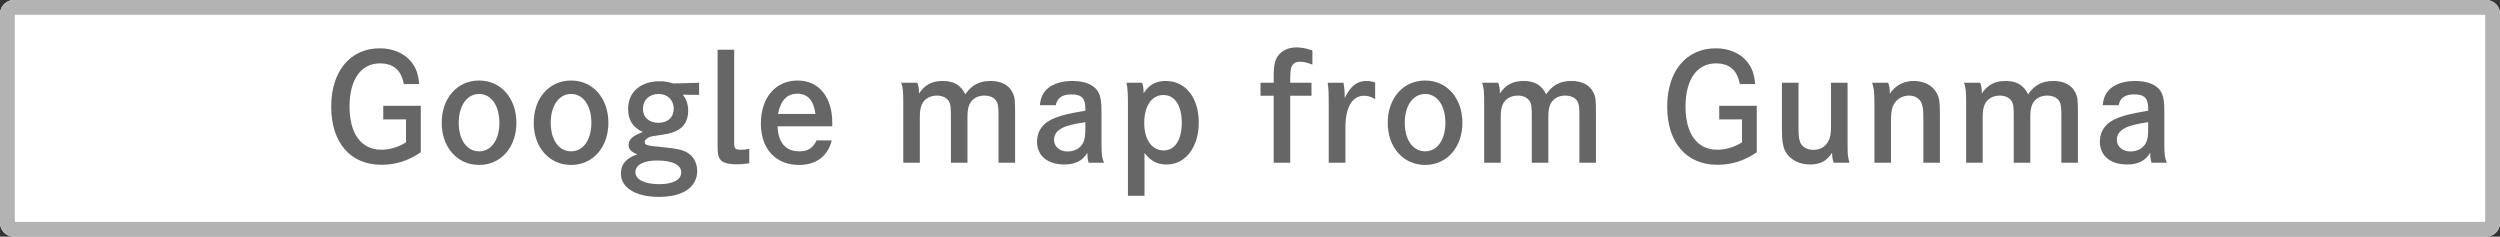 <?xml version="1.0" encoding="utf-8"?>
<!-- Generator: Adobe Illustrator 16.0.4, SVG Export Plug-In . SVG Version: 6.00 Build 0)  -->
<!DOCTYPE svg PUBLIC "-//W3C//DTD SVG 1.1//EN" "http://www.w3.org/Graphics/SVG/1.1/DTD/svg11.dtd">
<svg version="1.1" id="レイヤー_1" xmlns="http://www.w3.org/2000/svg" xmlns:xlink="http://www.w3.org/1999/xlink" x="0px"
	 y="0px" width="169px" height="16px" viewBox="0 0 169 16" enable-background="new 0 0 169 16" xml:space="preserve">
<rect x="0" y="0" width="169" height="16" fill="#333333" stroke="none"/>
<g>
	<g>
		<path fill="#FFFFFF" d="M169,15.064c0,0.515-0.421,0.936-0.936,0.936H0.936C0.421,16,0,15.579,0,15.064V0.936
			C0,0.421,0.421,0,0.936,0h167.129C168.579,0,169,0.421,169,0.936V15.064z"/>
		<path fill="#B3B3B3" d="M168,1v14H1V1H168 M168.064,0H0.936C0.421,0,0,0.421,0,0.936v14.129C0,15.579,0.421,16,0.936,16h167.129
			c0.515,0,0.936-0.421,0.936-0.936V0.936C169,0.421,168.579,0,168.064,0L168.064,0z"/>
	</g>
	<g>
		<path fill="#666666" d="M28.445,7.152v3.139c-0.79,0.559-1.689,0.85-2.658,0.85c-2.099,0-3.398-1.5-3.398-3.938
			c0-2.389,1.29-3.938,3.289-3.938c0.879,0,1.649,0.33,2.119,0.91c0.33,0.41,0.479,0.83,0.54,1.509h-1.04
			c-0.169-0.939-0.699-1.399-1.609-1.399c-1.289,0-2.059,1.089-2.059,2.918c0,1.849,0.79,2.919,2.159,2.919
			c0.56,0,1.159-0.181,1.659-0.5V8.072h-1.539V7.152H28.445z"/>
		<path fill="#666666" d="M32.389,5.443c1.469,0,2.519,1.189,2.519,2.858c0,1.66-1.05,2.849-2.519,2.849
			c-1.479,0-2.529-1.189-2.529-2.849C29.86,6.632,30.91,5.443,32.389,5.443z M32.389,10.23c0.819,0,1.369-0.779,1.369-1.929
			c0-1.159-0.55-1.949-1.369-1.949c-0.82,0-1.379,0.79-1.379,1.949C31.01,9.451,31.56,10.23,32.389,10.23z"/>
		<path fill="#666666" d="M38.608,5.443c1.469,0,2.519,1.189,2.519,2.858c0,1.66-1.05,2.849-2.519,2.849
			c-1.479,0-2.529-1.189-2.529-2.849C36.079,6.632,37.128,5.443,38.608,5.443z M38.608,10.23c0.819,0,1.369-0.779,1.369-1.929
			c0-1.159-0.55-1.949-1.369-1.949c-0.82,0-1.379,0.79-1.379,1.949C37.229,9.451,37.778,10.23,38.608,10.23z"/>
		<path fill="#666666" d="M47.262,6.413l-1.109-0.01c0.24,0.26,0.37,0.67,0.37,1.089c0,0.62-0.28,1.11-0.77,1.339
			c-0.38,0.181-0.51,0.21-1.599,0.37c-0.32,0.05-0.57,0.22-0.57,0.39c0,0.22,0.1,0.25,1.139,0.35c1.149,0.11,1.529,0.21,1.879,0.47
			c0.33,0.25,0.529,0.68,0.529,1.14c0,1.099-0.959,1.759-2.579,1.759c-1.579,0-2.579-0.619-2.579-1.579c0-0.63,0.34-1.029,1.109-1.3
			c-0.41-0.159-0.589-0.35-0.589-0.629c0-0.37,0.26-0.609,0.959-0.88c-0.68-0.31-0.99-0.799-0.99-1.549
			c0-1.149,0.83-1.879,2.139-1.879c0.32,0,0.56,0.04,0.939,0.15l1.719-0.05V6.413z M42.954,11.64c0,0.499,0.63,0.81,1.619,0.81
			c0.91,0,1.479-0.3,1.479-0.789c0-0.52-0.59-0.811-1.639-0.811C43.504,10.85,42.954,11.15,42.954,11.64z M43.464,7.362
			c0,0.57,0.41,0.939,1.04,0.939c0.64,0,1.04-0.37,1.04-0.949c0-0.59-0.42-1-1.02-1C43.894,6.353,43.464,6.762,43.464,7.362z"/>
		<path fill="#666666" d="M49.63,9.681c0,0.37,0.08,0.44,0.45,0.44c0.21,0,0.36-0.011,0.57-0.061v0.979
			c-0.43,0.06-0.58,0.069-0.86,0.069c-0.459,0-0.79-0.069-0.979-0.209c-0.22-0.17-0.3-0.4-0.3-0.91V3.364h1.12V9.681z"/>
		<path fill="#666666" d="M52.563,8.541c0.05,1.119,0.55,1.689,1.479,1.689c0.57,0,0.919-0.22,1.16-0.74h1.02
			c-0.25,1.061-1.05,1.66-2.209,1.66c-1.579,0-2.579-1.09-2.579-2.789c0-1.759,0.989-2.918,2.489-2.918
			c1.429,0,2.338,1.109,2.338,2.849v0.25H52.563z M55.122,7.702c-0.11-0.899-0.52-1.369-1.219-1.369s-1.129,0.45-1.31,1.369H55.122z
			"/>
		<path fill="#666666" d="M62.014,5.593c0.08,0.23,0.11,0.4,0.11,0.69v0.04c0.39-0.59,0.879-0.85,1.609-0.85
			c0.74,0,1.22,0.28,1.52,0.899c0.439-0.63,0.959-0.899,1.709-0.899c0.7,0,1.229,0.27,1.469,0.75c0.18,0.35,0.19,0.479,0.19,1.549
			V11H67.5V7.792c0-0.56-0.03-0.77-0.14-0.95c-0.14-0.24-0.44-0.38-0.82-0.38c-0.4,0-0.729,0.16-0.929,0.46
			c-0.15,0.22-0.21,0.5-0.21,0.949V11h-1.12V7.912c0-0.649-0.02-0.83-0.11-1.02c-0.14-0.27-0.45-0.43-0.83-0.43
			c-0.47,0-0.85,0.22-1.02,0.59c-0.1,0.23-0.14,0.47-0.14,0.879V11h-1.12V7.052c0-0.93-0.02-1.089-0.14-1.459H62.014z"/>
		<path fill="#666666" d="M70.293,7.112c0.06-0.54,0.22-0.86,0.54-1.14c0.38-0.32,0.979-0.5,1.659-0.5
			c0.909,0,1.559,0.3,1.799,0.839c0.13,0.31,0.17,0.59,0.17,1.27v2.109c0,0.729,0.03,0.998,0.17,1.309h-1.04
			c-0.07-0.27-0.08-0.369-0.09-0.67c-0.3,0.529-0.81,0.79-1.549,0.79c-1.14,0-1.849-0.59-1.849-1.54c0-0.749,0.43-1.318,1.239-1.618
			c0.5-0.19,0.83-0.27,2.029-0.48v-0.15c0-0.689-0.26-0.95-0.939-0.95c-0.62,0-0.959,0.23-1.06,0.73H70.293z M73.371,8.262
			c-0.839,0.12-1.299,0.24-1.599,0.41c-0.35,0.189-0.52,0.449-0.52,0.779c0,0.459,0.379,0.789,0.919,0.789
			c0.459,0,0.85-0.209,1.04-0.569c0.12-0.21,0.16-0.5,0.16-0.999V8.262z"/>
		<path fill="#666666" d="M76.25,7.262c0-0.95-0.02-1.299-0.1-1.669h1.059c0.07,0.21,0.1,0.42,0.1,0.71
			c0.37-0.58,0.83-0.83,1.509-0.83c1.319,0,2.219,1.129,2.219,2.808c0,1.67-0.899,2.839-2.169,2.839c-0.64,0-1.079-0.229-1.499-0.78
			v2.898h-1.12V7.262z M79.888,8.301c0-1.159-0.47-1.879-1.239-1.879c-0.79,0-1.299,0.74-1.299,1.899c0,1.12,0.52,1.849,1.319,1.849
			C79.418,10.17,79.888,9.461,79.888,8.301z"/>
		<path fill="#666666" d="M88.658,5.593v0.88h-1.439V11H86.1V6.473H85.21v-0.88H86.1v-0.34c0-0.77,0.061-1.109,0.25-1.419
			c0.26-0.4,0.729-0.63,1.299-0.63c0.351,0,0.68,0.07,1.07,0.21v0.95c-0.42-0.15-0.609-0.19-0.859-0.19
			c-0.291,0-0.49,0.14-0.58,0.41c-0.04,0.12-0.061,0.4-0.061,0.77v0.24H88.658z"/>
		<path fill="#666666" d="M90.821,5.593c0.05,0.25,0.079,0.55,0.079,0.8v0.24c0.4-0.819,0.83-1.159,1.46-1.159
			c0.2,0,0.409,0.03,0.6,0.1v1.129c-0.25-0.16-0.489-0.229-0.749-0.229c-0.801,0-1.26,0.779-1.26,2.119V11h-1.129V7.352
			c0-1.239-0.011-1.299-0.07-1.759H90.821z"/>
		<path fill="#666666" d="M96.34,5.443c1.469,0,2.519,1.189,2.519,2.858c0,1.66-1.05,2.849-2.519,2.849
			c-1.479,0-2.529-1.189-2.529-2.849C93.811,6.632,94.86,5.443,96.34,5.443z M96.34,10.23c0.819,0,1.369-0.779,1.369-1.929
			c0-1.159-0.55-1.949-1.369-1.949c-0.82,0-1.379,0.79-1.379,1.949C94.961,9.451,95.51,10.23,96.34,10.23z"/>
		<path fill="#666666" d="M101.281,5.593c0.08,0.23,0.109,0.4,0.109,0.69v0.04c0.39-0.59,0.879-0.85,1.609-0.85
			c0.739,0,1.219,0.28,1.52,0.899c0.439-0.63,0.959-0.899,1.709-0.899c0.699,0,1.229,0.27,1.469,0.75
			c0.18,0.35,0.189,0.479,0.189,1.549V11h-1.119V7.792c0-0.56-0.029-0.77-0.14-0.95c-0.14-0.24-0.44-0.38-0.819-0.38
			c-0.4,0-0.73,0.16-0.93,0.46c-0.15,0.22-0.21,0.5-0.21,0.949V11h-1.12V7.912c0-0.649-0.02-0.83-0.109-1.02
			c-0.14-0.27-0.449-0.43-0.83-0.43c-0.469,0-0.85,0.22-1.02,0.59c-0.1,0.23-0.139,0.47-0.139,0.879V11h-1.12V7.052
			c0-0.93-0.021-1.089-0.14-1.459H101.281z"/>
		<path fill="#666666" d="M118.758,7.152v3.139c-0.789,0.559-1.689,0.85-2.658,0.85c-2.1,0-3.398-1.5-3.398-3.938
			c0-2.389,1.289-3.938,3.289-3.938c0.879,0,1.648,0.33,2.118,0.91c0.329,0.41,0.479,0.83,0.54,1.509h-1.04
			c-0.17-0.939-0.699-1.399-1.608-1.399c-1.289,0-2.06,1.089-2.06,2.918c0,1.849,0.79,2.919,2.159,2.919
			c0.56,0,1.159-0.181,1.659-0.5V8.072h-1.54V7.152H118.758z"/>
		<path fill="#666666" d="M121.58,5.593v3.188c0,0.479,0.06,0.799,0.189,0.979c0.17,0.239,0.47,0.37,0.819,0.37
			c0.44,0,0.79-0.2,0.989-0.551c0.141-0.239,0.2-0.539,0.2-1.019V5.593h1.12v4.218c0,0.66,0.02,0.81,0.129,1.189h-1.069
			c-0.069-0.189-0.1-0.38-0.11-0.67c-0.369,0.561-0.799,0.79-1.488,0.79c-0.71,0-1.31-0.3-1.629-0.819
			c-0.19-0.311-0.271-0.76-0.271-1.479V5.593H121.58z"/>
		<path fill="#666666" d="M127.64,5.593c0.09,0.24,0.11,0.37,0.11,0.74c0.389-0.57,0.93-0.859,1.629-0.859s1.279,0.31,1.549,0.83
			c0.18,0.35,0.21,0.58,0.21,1.589V11h-1.12V8.072c0-0.63-0.029-0.9-0.129-1.12c-0.15-0.32-0.45-0.49-0.84-0.49
			c-0.43,0-0.819,0.22-1.029,0.59c-0.13,0.23-0.189,0.56-0.189,1.06V11h-1.12V7.482c0-1.329-0.01-1.359-0.149-1.889H127.64z"/>
		<path fill="#666666" d="M133.861,5.593c0.08,0.23,0.109,0.4,0.109,0.69v0.04c0.391-0.59,0.88-0.85,1.609-0.85
			c0.74,0,1.22,0.28,1.52,0.899c0.439-0.63,0.959-0.899,1.709-0.899c0.699,0,1.229,0.27,1.469,0.75c0.18,0.35,0.19,0.479,0.19,1.549
			V11h-1.12V7.792c0-0.56-0.029-0.77-0.139-0.95c-0.141-0.24-0.44-0.38-0.82-0.38c-0.4,0-0.729,0.16-0.93,0.46
			c-0.149,0.22-0.209,0.5-0.209,0.949V11h-1.12V7.912c0-0.649-0.021-0.83-0.11-1.02c-0.139-0.27-0.449-0.43-0.829-0.43
			c-0.47,0-0.85,0.22-1.02,0.59c-0.1,0.23-0.14,0.47-0.14,0.879V11h-1.119V7.052c0-0.93-0.021-1.089-0.141-1.459H133.861z"/>
		<path fill="#666666" d="M142.141,7.112c0.061-0.54,0.221-0.86,0.54-1.14c0.38-0.32,0.979-0.5,1.659-0.5
			c0.909,0,1.559,0.3,1.799,0.839c0.13,0.31,0.17,0.59,0.17,1.27v2.109c0,0.729,0.03,0.998,0.17,1.309h-1.039
			c-0.07-0.27-0.08-0.369-0.09-0.67c-0.301,0.529-0.811,0.79-1.55,0.79c-1.14,0-1.849-0.59-1.849-1.54
			c0-0.749,0.43-1.318,1.239-1.618c0.499-0.19,0.829-0.27,2.028-0.48v-0.15c0-0.689-0.26-0.95-0.939-0.95
			c-0.619,0-0.959,0.23-1.059,0.73H142.141z M145.219,8.262c-0.839,0.12-1.299,0.24-1.599,0.41c-0.35,0.189-0.52,0.449-0.52,0.779
			c0,0.459,0.38,0.789,0.919,0.789c0.46,0,0.85-0.209,1.04-0.569c0.12-0.21,0.159-0.5,0.159-0.999V8.262z"/>
	</g>
</g>
</svg>
